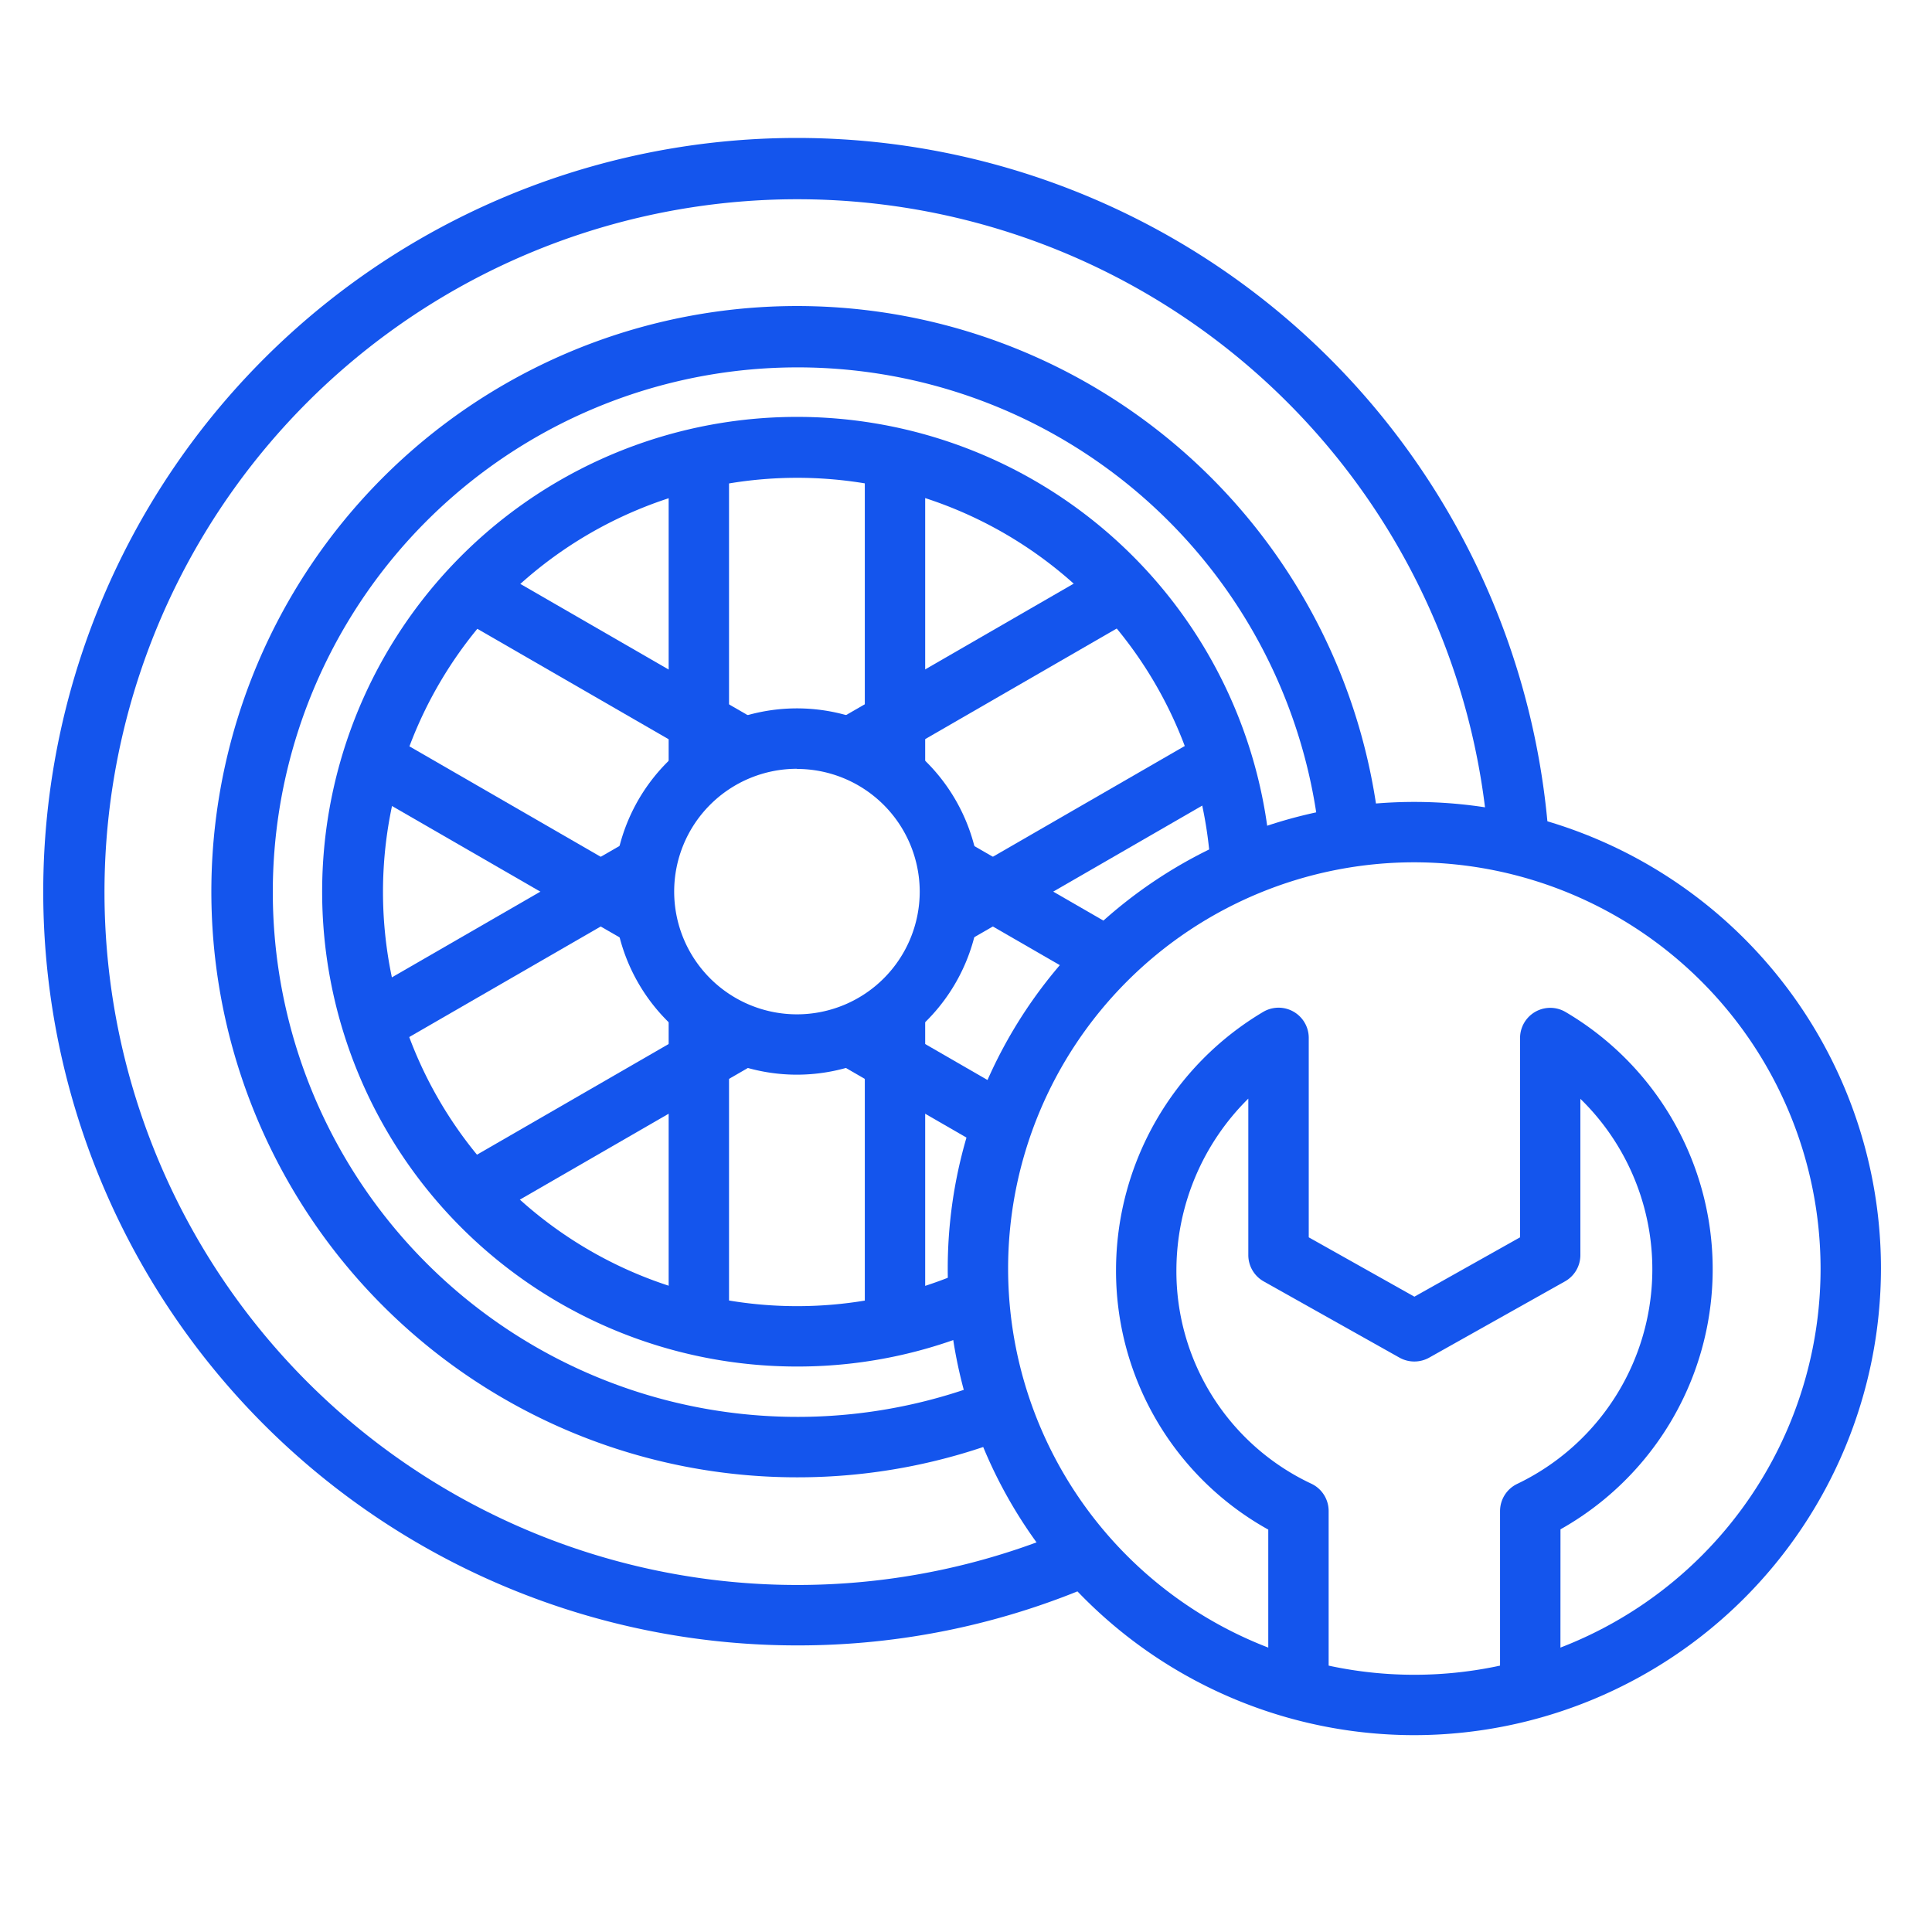 <?xml version="1.0" encoding="UTF-8"?> <svg xmlns="http://www.w3.org/2000/svg" xmlns:xlink="http://www.w3.org/1999/xlink" version="1.1" width="512" height="512" x="0" y="0" viewBox="0 0 64 64" style="enable-background:new 0 0 512 512" xml:space="preserve" class=""><g><path d="M26.4 35.6a6.067 6.067 0 1 1 6.067-6.066A6.073 6.073 0 0 1 26.4 35.6zm0-10.133a4.067 4.067 0 1 0 4.067 4.067 4.071 4.071 0 0 0-4.067-4.062z" fill="#1455ed" opacity="1" data-original="#000000" class=""></path><path d="M26.4 45.268a15.729 15.729 0 1 1 15.706-16.59l-2 .108A13.72 13.72 0 1 0 32.3 41.938l.861 1.8a15.587 15.587 0 0 1-6.761 1.53z" fill="#1455ed" opacity="1" data-original="#000000" class=""></path><path d="M26.4 48.938a19.4 19.4 0 1 1 19.3-21.382l-1.99.2a17.383 17.383 0 1 0-10.92 17.971l.734 1.859a19.306 19.306 0 0 1-7.124 1.352z" fill="#1455ed" opacity="1" data-original="#000000" class=""></path><path d="M26.4 54.506a24.968 24.968 0 1 1 24.917-26.57l-2 .127A22.952 22.952 0 1 0 35.567 50.6l.8 1.834a24.8 24.8 0 0 1-9.967 2.072z" fill="#1455ed" opacity="1" data-original="#000000" class=""></path><path d="m27.746 35.219 1-1.732 5.477 3.162-1 1.732zM30.995 29.597l1-1.732 5.594 3.23-1 1.732zM22.15 33.552h2v10.351h-2z" fill="#1455ed" opacity="1" data-original="#000000" class=""></path><path d="M28.648 33.552h2v10.351h-2zM15.086 38.663l8.966-5.177 1 1.732-8.966 5.177zM11.832 33.04l8.973-5.18 1 1.731-8.973 5.18z" fill="#1455ed" opacity="1" data-original="#000000" class=""></path><path d="m11.83 26.033 1-1.732 8.973 5.18-1 1.732zM15.085 20.41l1-1.732 8.966 5.176-1 1.732zM28.648 15.174h2v10.351h-2z" fill="#1455ed" opacity="1" data-original="#000000" class=""></path><path d="M22.15 15.174h2v10.351h-2zM27.748 23.849l8.966-5.177 1 1.732-8.966 5.177zM30.994 29.476l8.973-5.18 1 1.732-8.973 5.18zM46.851 57.479a15.457 15.457 0 1 1 15.458-15.457 15.473 15.473 0 0 1-15.458 15.457zm0-28.914a13.457 13.457 0 1 0 13.458 13.457 13.473 13.473 0 0 0-13.458-13.457z" fill="#1455ed" opacity="1" data-original="#000000" class=""></path><path d="M51.691 55.972h-2v-5.916a1 1 0 0 1 .568-.9A7.882 7.882 0 0 0 52.352 36.4v5.176a1 1 0 0 1-.511.872l-4.5 2.527a1.009 1.009 0 0 1-.979 0l-4.5-2.527a1 1 0 0 1-.51-.872v-5.183a8.007 8.007 0 0 0-2.382 5.651 7.772 7.772 0 0 0 4.458 7.1 1 1 0 0 1 .585.91v5.916h-2v-5.3a9.805 9.805 0 0 1-5.043-8.63 9.961 9.961 0 0 1 4.884-8.525 1 1 0 0 1 1.5.867v6.606l3.5 1.966 3.5-1.966v-6.602a1 1 0 0 1 1.507-.862 9.884 9.884 0 0 1-.168 17.137z" fill="#1455ed" opacity="1" data-original="#000000" class=""></path></g></svg> 